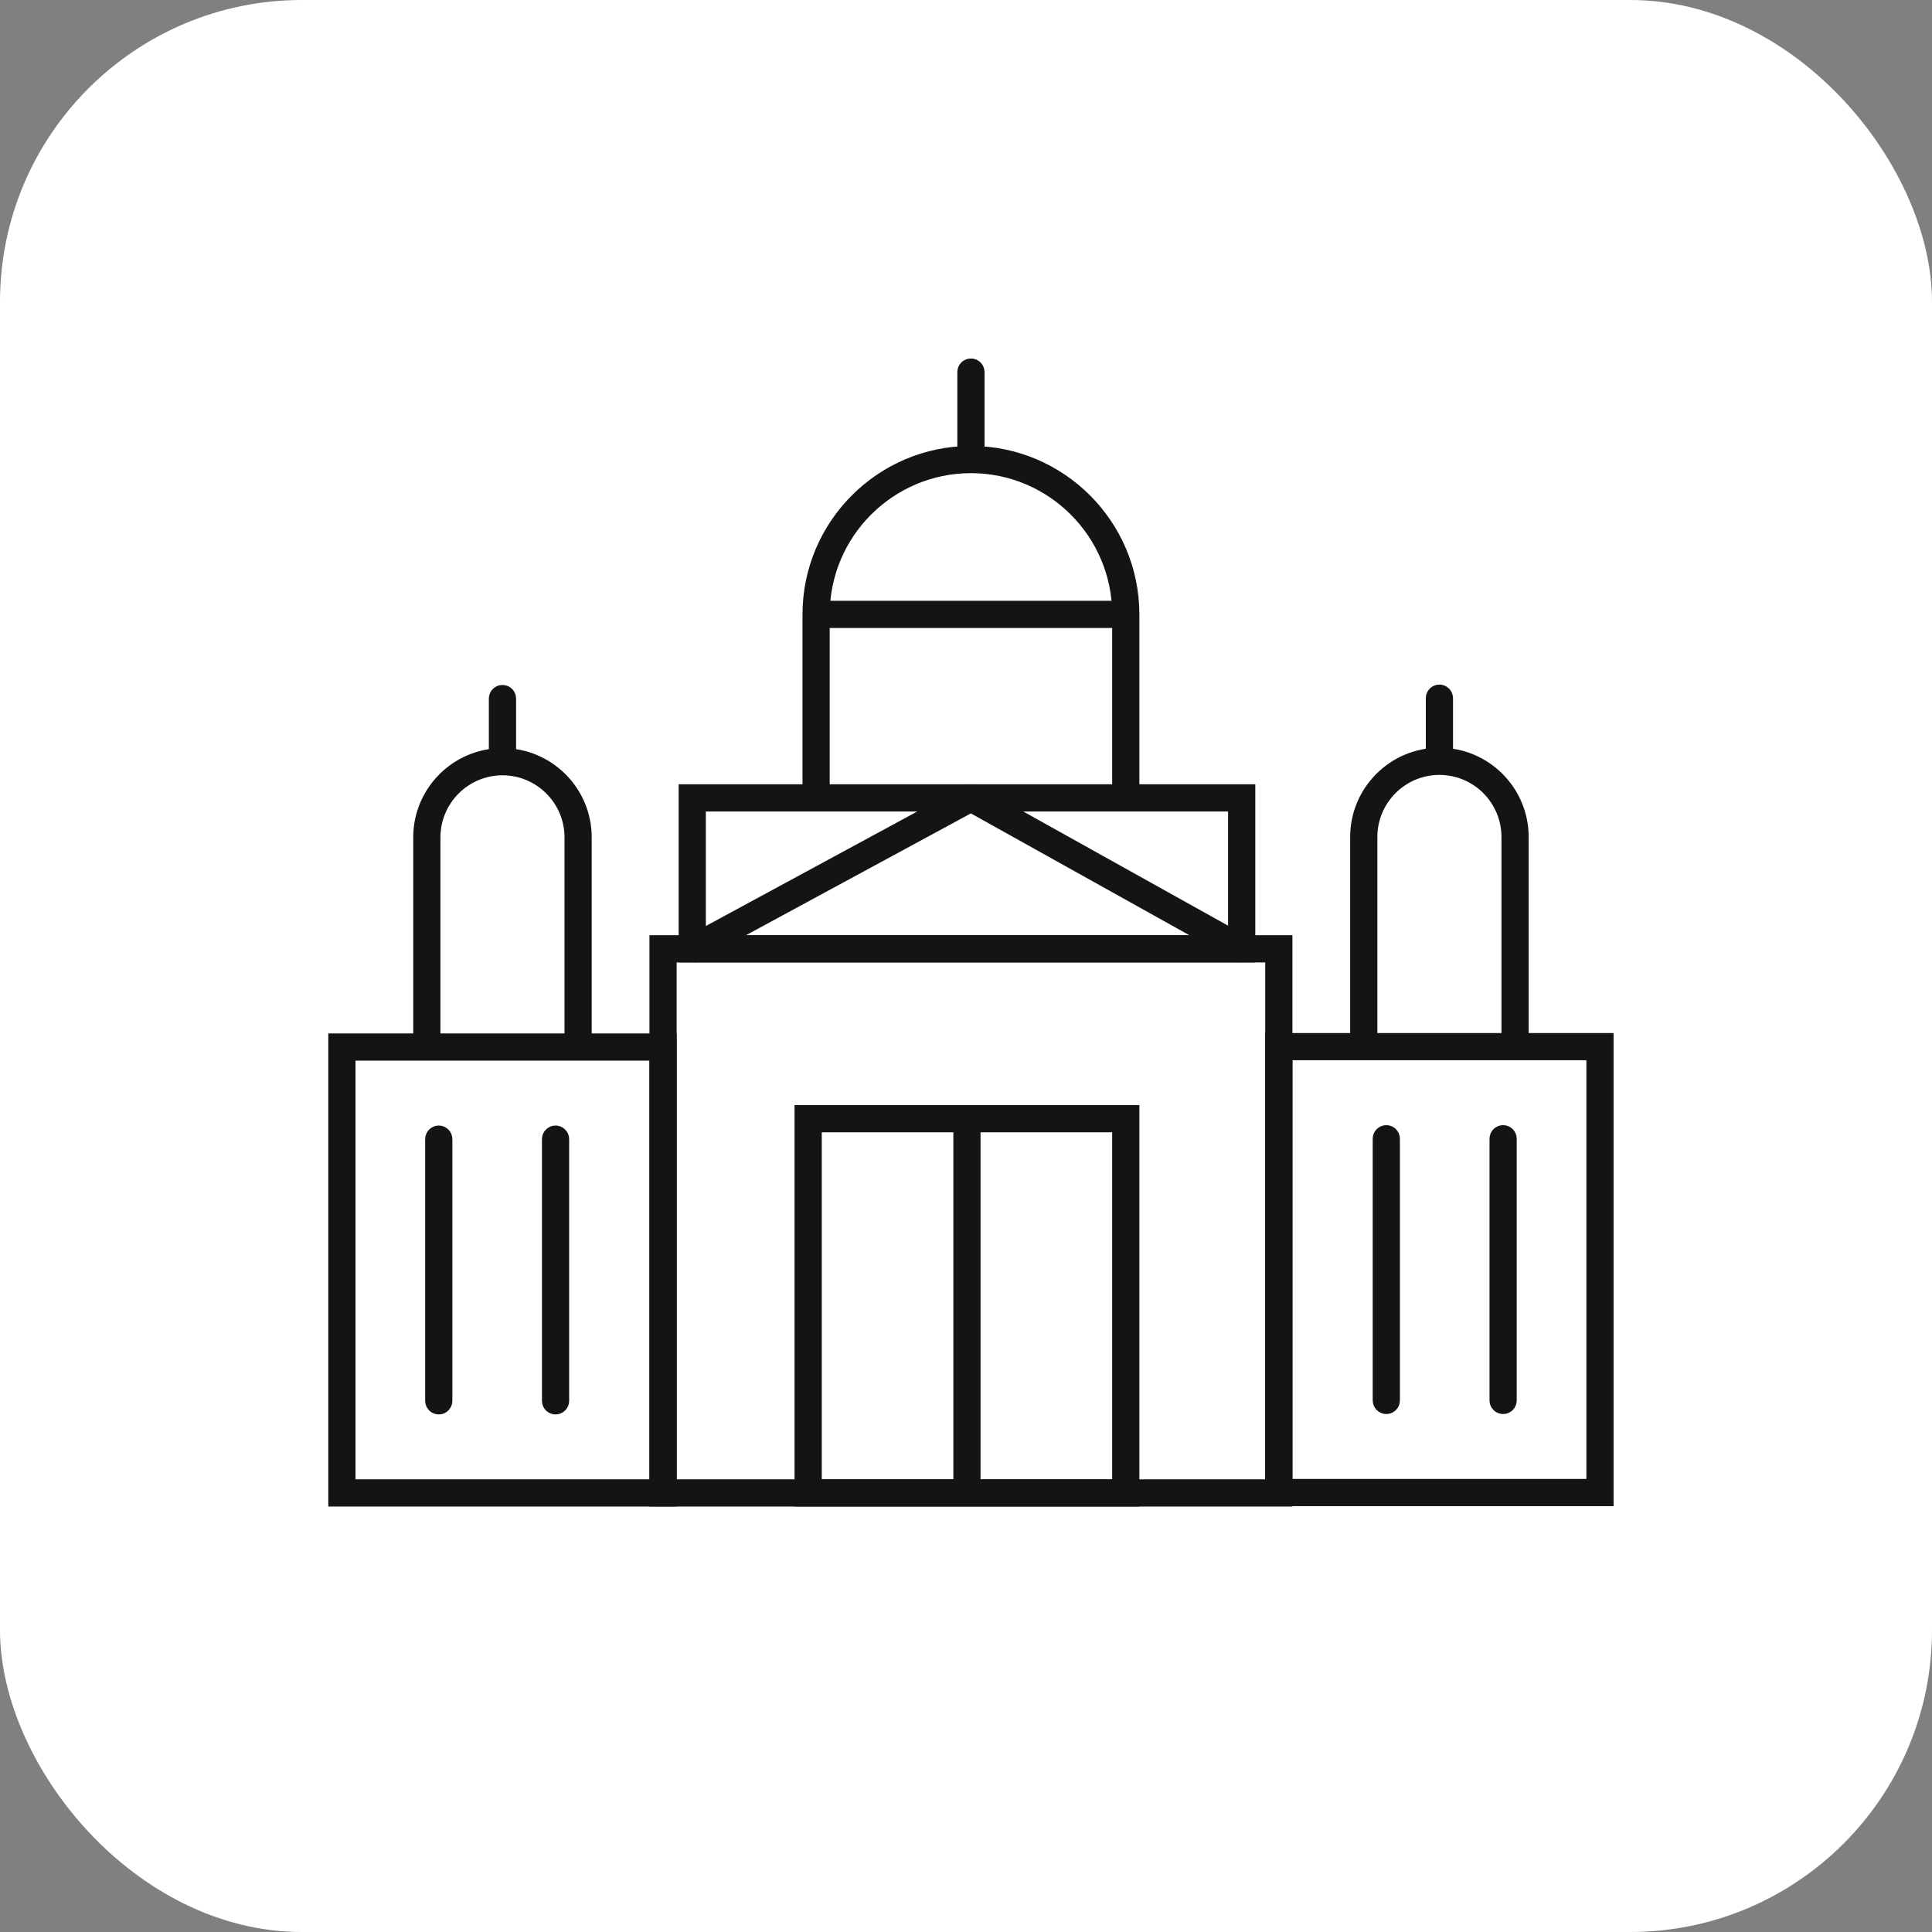 <svg width="64" height="64" viewBox="0 0 64 64" fill="none" xmlns="http://www.w3.org/2000/svg">
<rect x="0" y="0" width="64" height="64" fill="#808080" stroke="none"/>
<rect width="64" height="64" rx="10" fill="white"/>
<path d="M53.327 49.768H42.037V34.346H53.327V49.768ZM42.688 49.117H52.676V34.997H42.688V49.117Z" fill="#141415"/>
<path d="M46.249 46.392V37.723C46.249 37.543 46.103 37.397 45.924 37.397C45.744 37.397 45.598 37.543 45.598 37.723V46.392C45.598 46.571 45.744 46.717 45.924 46.717C46.103 46.717 46.249 46.571 46.249 46.392Z" fill="#141415"/>
<path d="M50.118 46.392V37.723C50.118 37.543 49.972 37.397 49.792 37.397C49.612 37.397 49.467 37.543 49.467 37.723V46.392C49.467 46.571 49.612 46.717 49.792 46.717C49.972 46.717 50.118 46.571 50.118 46.392Z" fill="#141415"/>
<path d="M50.514 34.672H49.863V27.726C49.863 26.523 48.885 25.545 47.682 25.545C46.48 25.545 45.502 26.523 45.502 27.726V34.672H44.851V27.726C44.851 26.164 46.121 24.894 47.682 24.894C49.244 24.894 50.514 26.164 50.514 27.726V34.672Z" fill="#141415"/>
<path d="M48.008 24.894V23.128C48.008 22.948 47.862 22.802 47.682 22.802C47.502 22.802 47.357 22.948 47.357 23.128V24.894C47.357 25.074 47.502 25.22 47.682 25.22C47.862 25.22 48.008 25.074 48.008 24.894Z" fill="#141415"/>
<path d="M22.29 49.781H11V34.359H22.29V49.781ZM11.651 49.13H21.639V35.01H11.651V49.13Z" fill="#141415"/>
<path d="M18.729 46.404V37.736C18.729 37.556 18.583 37.41 18.403 37.41C18.224 37.41 18.078 37.556 18.078 37.736V46.404C18.078 46.584 18.224 46.73 18.403 46.73C18.583 46.73 18.729 46.584 18.729 46.404Z" fill="#141415"/>
<path d="M14.86 46.404V37.736C14.86 37.556 14.715 37.41 14.535 37.41C14.355 37.41 14.209 37.556 14.209 37.736V46.404C14.209 46.584 14.355 46.73 14.535 46.73C14.715 46.73 14.86 46.584 14.86 46.404Z" fill="#141415"/>
<path d="M19.476 34.684H18.825V27.738C18.825 26.536 17.847 25.558 16.645 25.558C15.443 25.558 14.465 26.536 14.465 27.738V34.684H13.814V27.738C13.814 26.177 15.084 24.907 16.645 24.907C18.206 24.907 19.476 26.177 19.476 27.738V34.684Z" fill="#141415"/>
<path d="M16.971 24.907V23.14C16.971 22.96 16.825 22.815 16.645 22.815C16.465 22.815 16.319 22.96 16.319 23.14V24.907C16.319 25.087 16.465 25.232 16.645 25.232C16.825 25.232 16.971 25.087 16.971 24.907Z" fill="#141415"/>
<path d="M42.688 49.781H21.639V31.105H42.688V49.781ZM22.29 49.13H42.037V31.757H22.29V49.13Z" fill="#141415"/>
<path d="M41.458 31.757H22.606V26.105H41.458V31.757ZM23.257 31.105H40.806V26.757H23.257V31.105Z" fill="#141415"/>
<path d="M32.008 26.145L22.777 31.145L23.087 31.718L32.319 26.717L32.008 26.145Z" fill="#141415"/>
<path d="M32.322 26.147L32.005 26.715L40.974 31.715L41.291 31.147L32.322 26.147Z" fill="#141415"/>
<path d="M27.36 26.432H26.709V20.353C26.709 17.345 29.156 14.898 32.164 14.898C35.171 14.898 37.618 17.345 37.618 20.353V26.36H36.967V20.353C36.967 17.704 34.812 15.549 32.164 15.549C29.515 15.549 27.36 17.704 27.36 20.353V26.432Z" fill="#141415"/>
<path d="M37.293 20.027H27.035V20.678H37.293V20.027Z" fill="#141415"/>
<path d="M32.489 14.898V12.326C32.489 12.146 32.343 12 32.164 12C31.984 12 31.838 12.146 31.838 12.326V14.898C31.838 15.078 31.984 15.224 32.164 15.224C32.343 15.224 32.489 15.078 32.489 14.898Z" fill="#141415"/>
<path d="M37.618 49.781H26.445V36.733H37.618V49.781ZM27.097 49.13H36.967V37.384H27.097V49.13Z" fill="#141415"/>
<path d="M32.357 37.058H31.706V49.456H32.357V37.058Z" fill="#141415"/>
<path d="M53.327 49.768H42.037V34.346H53.327V49.768ZM42.688 49.117H52.676V34.997H42.688V49.117Z" stroke="#141415" stroke-width="0.25"/>
<path d="M46.249 46.392V37.723C46.249 37.543 46.103 37.397 45.924 37.397C45.744 37.397 45.598 37.543 45.598 37.723V46.392C45.598 46.571 45.744 46.717 45.924 46.717C46.103 46.717 46.249 46.571 46.249 46.392Z" stroke="#141415" stroke-width="0.25"/>
<path d="M50.118 46.392V37.723C50.118 37.543 49.972 37.397 49.792 37.397C49.612 37.397 49.467 37.543 49.467 37.723V46.392C49.467 46.571 49.612 46.717 49.792 46.717C49.972 46.717 50.118 46.571 50.118 46.392Z" stroke="#141415" stroke-width="0.25"/>
<path d="M50.514 34.672H49.863V27.726C49.863 26.523 48.885 25.545 47.682 25.545C46.48 25.545 45.502 26.523 45.502 27.726V34.672H44.851V27.726C44.851 26.164 46.121 24.894 47.682 24.894C49.244 24.894 50.514 26.164 50.514 27.726V34.672Z" stroke="#141415" stroke-width="0.25"/>
<path d="M48.008 24.894V23.128C48.008 22.948 47.862 22.802 47.682 22.802C47.502 22.802 47.357 22.948 47.357 23.128V24.894C47.357 25.074 47.502 25.22 47.682 25.22C47.862 25.22 48.008 25.074 48.008 24.894Z" stroke="#141415" stroke-width="0.25"/>
<path d="M22.29 49.781H11V34.359H22.29V49.781ZM11.651 49.13H21.639V35.01H11.651V49.13Z" stroke="#141415" stroke-width="0.25"/>
<path d="M18.729 46.404V37.736C18.729 37.556 18.583 37.41 18.403 37.41C18.224 37.41 18.078 37.556 18.078 37.736V46.404C18.078 46.584 18.224 46.73 18.403 46.73C18.583 46.73 18.729 46.584 18.729 46.404Z" stroke="#141415" stroke-width="0.25"/>
<path d="M14.86 46.404V37.736C14.86 37.556 14.715 37.41 14.535 37.41C14.355 37.41 14.209 37.556 14.209 37.736V46.404C14.209 46.584 14.355 46.73 14.535 46.73C14.715 46.73 14.86 46.584 14.86 46.404Z" stroke="#141415" stroke-width="0.25"/>
<path d="M19.476 34.684H18.825V27.738C18.825 26.536 17.847 25.558 16.645 25.558C15.443 25.558 14.465 26.536 14.465 27.738V34.684H13.814V27.738C13.814 26.177 15.084 24.907 16.645 24.907C18.206 24.907 19.476 26.177 19.476 27.738V34.684Z" stroke="#141415" stroke-width="0.25"/>
<path d="M16.971 24.907V23.14C16.971 22.96 16.825 22.815 16.645 22.815C16.465 22.815 16.319 22.96 16.319 23.14V24.907C16.319 25.087 16.465 25.232 16.645 25.232C16.825 25.232 16.971 25.087 16.971 24.907Z" stroke="#141415" stroke-width="0.25"/>
<path d="M42.688 49.781H21.639V31.105H42.688V49.781ZM22.29 49.13H42.037V31.757H22.29V49.13Z" stroke="#141415" stroke-width="0.25"/>
<path d="M41.458 31.757H22.606V26.105H41.458V31.757ZM23.257 31.105H40.806V26.757H23.257V31.105Z" stroke="#141415" stroke-width="0.25"/>
<path d="M32.008 26.145L22.777 31.145L23.087 31.718L32.319 26.717L32.008 26.145Z" stroke="#141415" stroke-width="0.25"/>
<path d="M32.322 26.147L32.005 26.715L40.974 31.715L41.291 31.147L32.322 26.147Z" stroke="#141415" stroke-width="0.25"/>
<path d="M27.36 26.432H26.709V20.353C26.709 17.345 29.156 14.898 32.164 14.898C35.171 14.898 37.618 17.345 37.618 20.353V26.36H36.967V20.353C36.967 17.704 34.812 15.549 32.164 15.549C29.515 15.549 27.36 17.704 27.36 20.353V26.432Z" stroke="#141415" stroke-width="0.25"/>
<path d="M37.293 20.027H27.035V20.678H37.293V20.027Z" stroke="#141415" stroke-width="0.25"/>
<path d="M32.489 14.898V12.326C32.489 12.146 32.343 12 32.164 12C31.984 12 31.838 12.146 31.838 12.326V14.898C31.838 15.078 31.984 15.224 32.164 15.224C32.343 15.224 32.489 15.078 32.489 14.898Z" stroke="#141415" stroke-width="0.25"/>
<path d="M37.618 49.781H26.445V36.733H37.618V49.781ZM27.097 49.13H36.967V37.384H27.097V49.13Z" stroke="#141415" stroke-width="0.25"/>
<path d="M32.357 37.058H31.706V49.456H32.357V37.058Z" stroke="#141415" stroke-width="0.25"/>
</svg>
